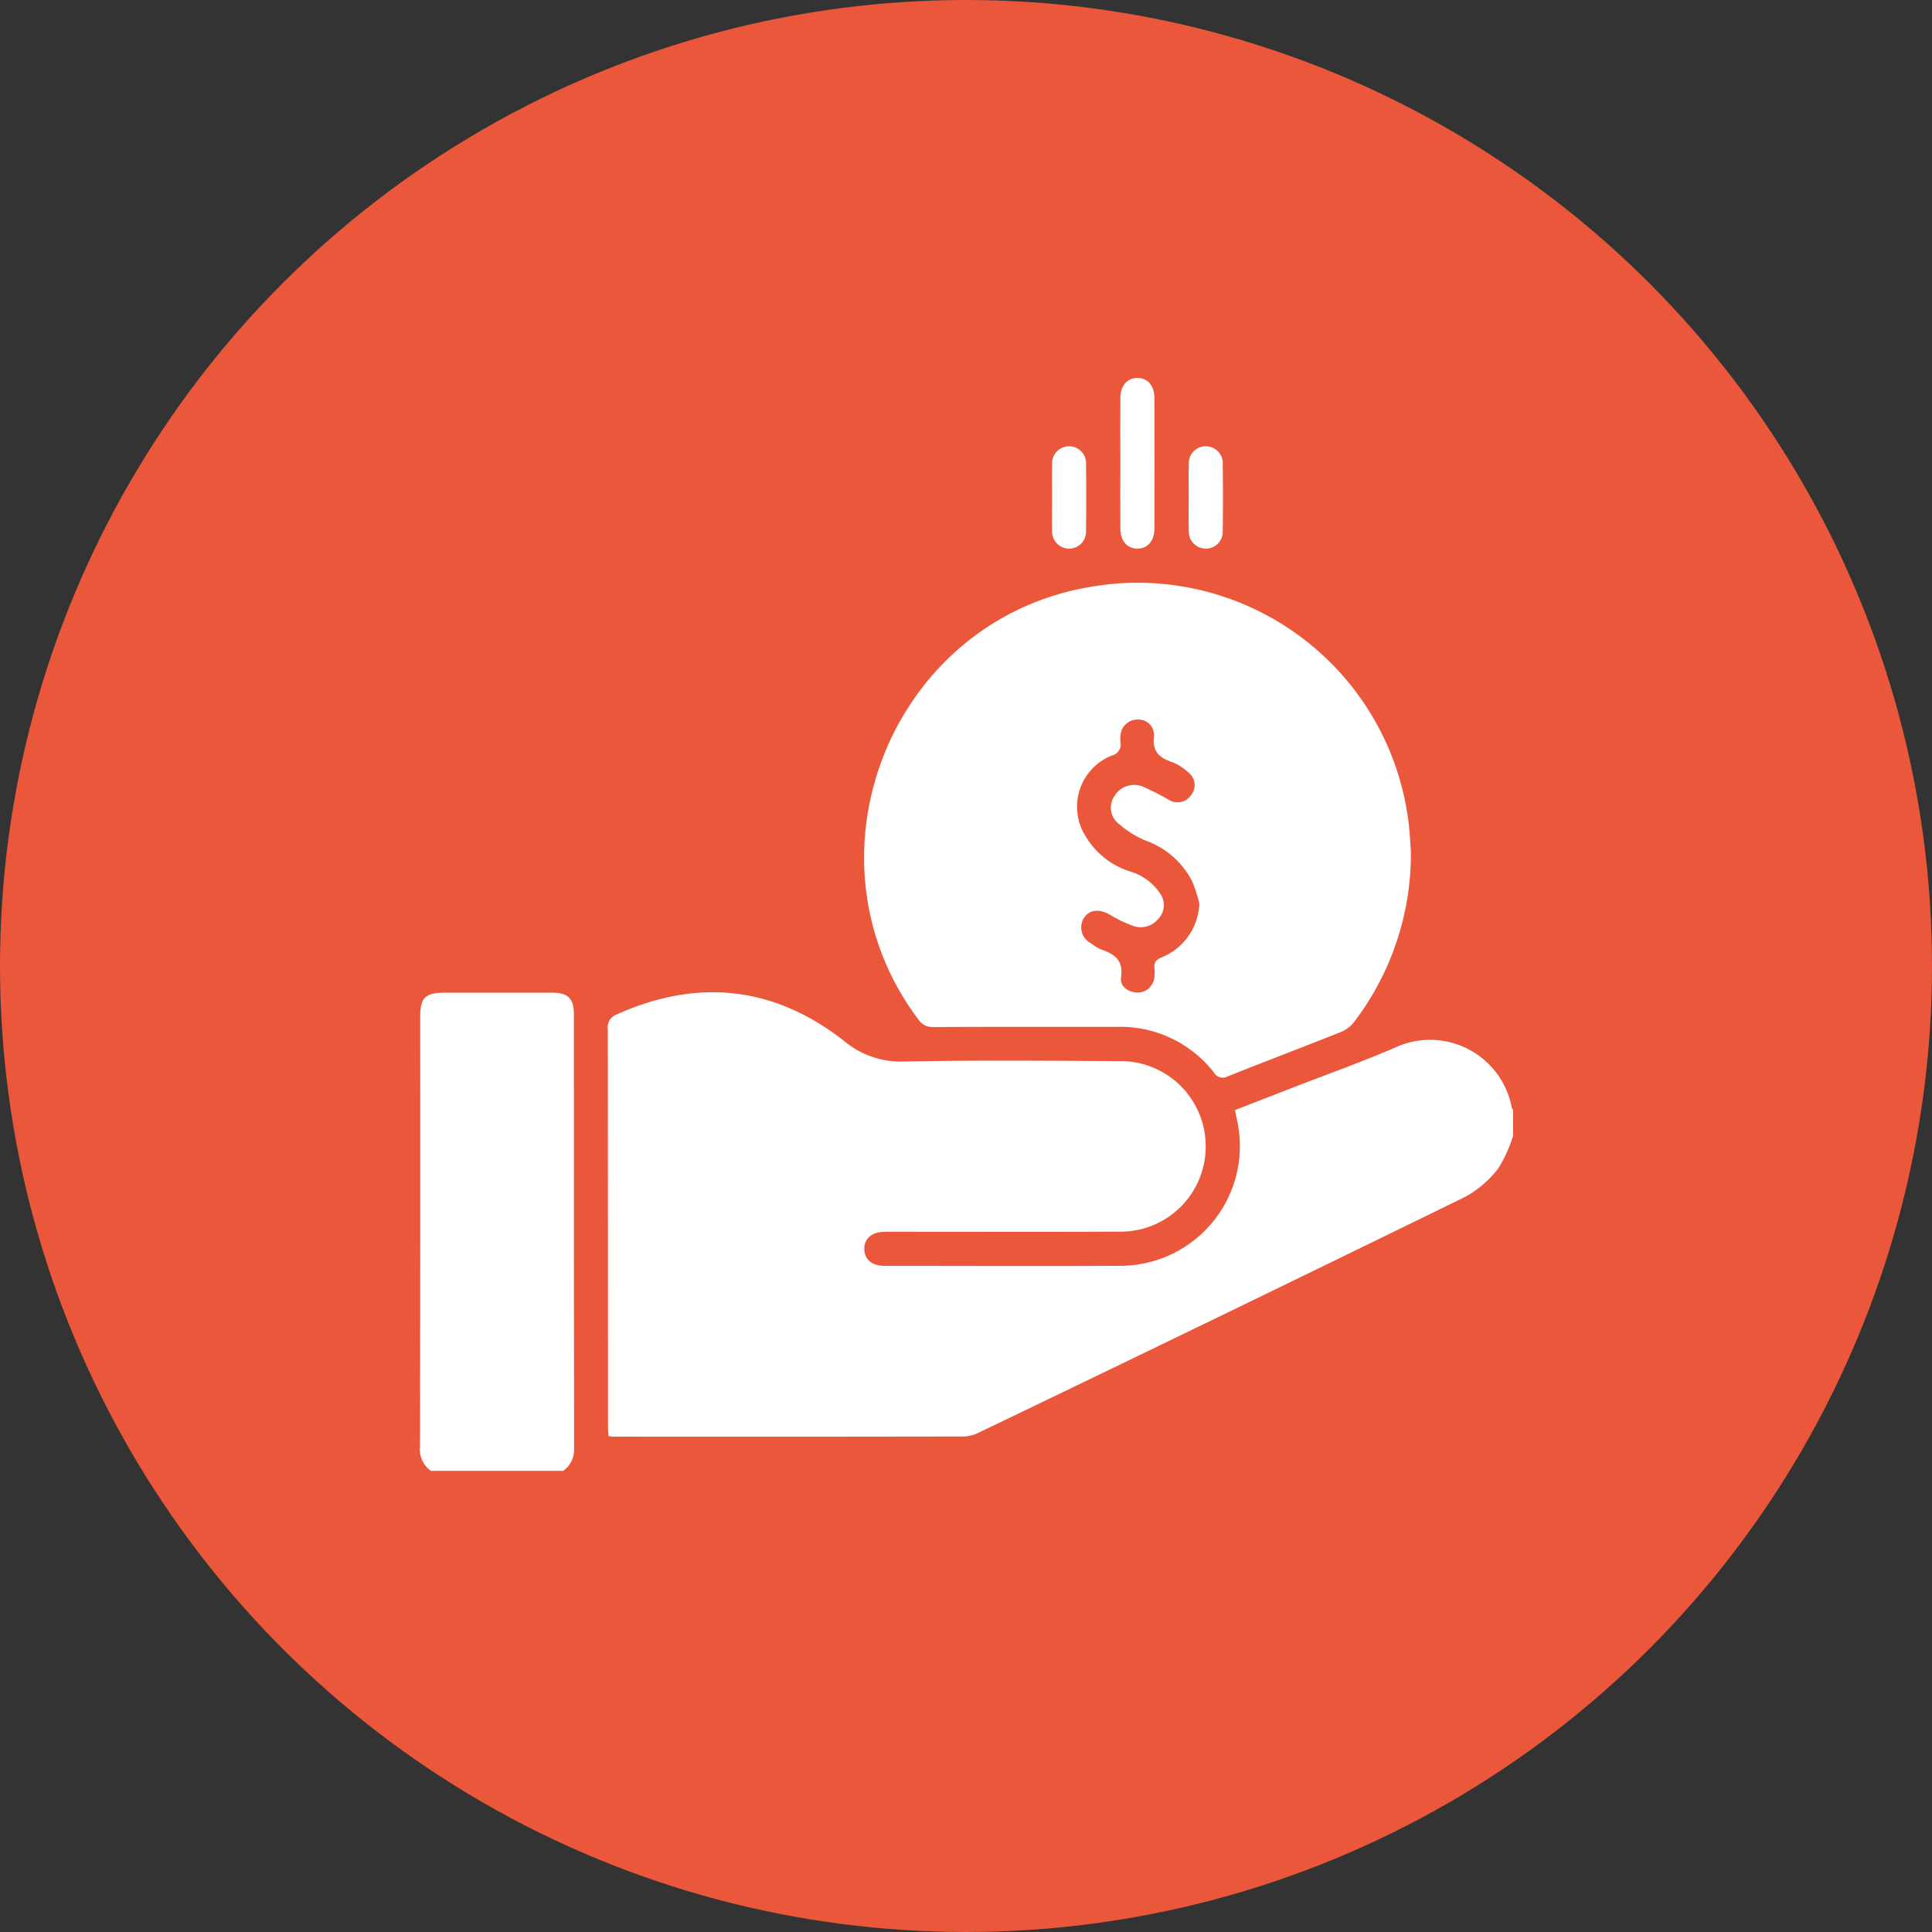 <?xml version="1.0" encoding="UTF-8"?> <svg xmlns="http://www.w3.org/2000/svg" width="138" height="138" viewBox="0 0 138 138"><rect x="0" y="0" width="138" height="138" fill="#333333" stroke="none"/><g id="icon_income" transform="translate(636 -1995)"><circle id="Elipse_68" data-name="Elipse 68" cx="69" cy="69" r="69" transform="translate(-636 1995)" fill="#ea573a"></circle><g id="Grupo_1235" data-name="Grupo 1235" transform="translate(365.664 2098.661)"><path id="Trazado_3364" data-name="Trazado 3364" d="M-819.167,220.786a9.773,9.773,0,0,1-1.051,2.322,7.516,7.516,0,0,1-2.383,2.052q-17.331,8.474-34.721,16.828a2.61,2.61,0,0,1-1.084.284q-12.539.023-25.078.009a2.884,2.884,0,0,1-.3-.038c-.011-.235-.033-.478-.033-.722q0-14.178-.013-28.356a.959.959,0,0,1,.629-1.037c5.789-2.605,11.244-2.023,16.233,1.878a6.311,6.311,0,0,0,4.323,1.482c5.13-.105,10.264-.055,15.4-.031a6.079,6.079,0,0,1,6.12,6.166,6.079,6.079,0,0,1-6.117,6.017c-5.412.024-10.824.007-16.236.007-.2,0-.407,0-.61,0-.891.02-1.436.494-1.423,1.237s.551,1.2,1.461,1.2c5.615,0,11.231.027,16.846-.005a8.553,8.553,0,0,0,8.292-10.518c-.039-.171-.068-.343-.119-.607l4.028-1.565c2.459-.955,4.948-1.84,7.37-2.881a5.935,5.935,0,0,1,8.365,4.246.754.754,0,0,0,.1.2Z" transform="translate(-74.418 -243.325)" fill="#fff"></path><path id="Trazado_3365" data-name="Trazado 3365" d="M-970.888,244.885a1.907,1.907,0,0,1-.776-1.766q.029-15.318.014-30.636c0-1.4.351-1.75,1.753-1.751q3.849,0,7.7,0c1.1,0,1.525.426,1.525,1.52q0,15.547.014,31.094a1.843,1.843,0,0,1-.775,1.539Z" transform="translate(0 -243.486)" fill="#fff"></path><path id="Trazado_3366" data-name="Trazado 3366" d="M-724.949,38.292A19.808,19.808,0,0,1-729,50.509a2.32,2.32,0,0,1-.936.718c-2.686,1.072-5.391,2.094-8.076,3.167a.733.733,0,0,1-1.012-.275,8.468,8.468,0,0,0-6.912-3.254c-4.371,0-8.742-.008-13.112.012a1.183,1.183,0,0,1-1.074-.53c-8.715-11.569-1.967-28.542,12.3-30.912a19.5,19.5,0,0,1,22.656,16.444C-725.024,36.8-725,37.747-724.949,38.292Zm-15.112,3.772a10.389,10.389,0,0,0-.5-1.573,5.974,5.974,0,0,0-3.277-2.91,6.594,6.594,0,0,1-1.912-1.171,1.461,1.461,0,0,1-.364-2.043,1.634,1.634,0,0,1,2.075-.636,18.372,18.372,0,0,1,1.821.928,1.158,1.158,0,0,0,1.56-.338,1.139,1.139,0,0,0-.192-1.633,3.717,3.717,0,0,0-1.147-.733c-.953-.309-1.444-.793-1.3-1.892a1.107,1.107,0,0,0-1.168-1.148,1.215,1.215,0,0,0-1.224,1.121,2,2,0,0,0-.008.456.828.828,0,0,1-.633,1,3.931,3.931,0,0,0-1.881,5.709,5.67,5.67,0,0,0,3.192,2.561,3.871,3.871,0,0,1,2.162,1.585,1.414,1.414,0,0,1-.149,1.818,1.6,1.6,0,0,1-1.871.452,8.869,8.869,0,0,1-1.566-.758c-.768-.443-1.481-.371-1.87.24a1.276,1.276,0,0,0,.54,1.812,3.026,3.026,0,0,0,.713.433c.958.323,1.587.773,1.407,1.981-.094.629.465,1.041,1.134,1.09a1.2,1.2,0,0,0,1.245-1.093,2.563,2.563,0,0,0,.01-.608c-.048-.435.095-.652.542-.825A4.312,4.312,0,0,0-740.061,42.064Z" transform="translate(-175.937 -81.179)" fill="#fff"></path><path id="Trazado_3367" data-name="Trazado 3367" d="M-644.227-70.568c0-1.55-.006-3.1,0-4.65.005-.9.476-1.443,1.215-1.444s1.217.546,1.219,1.442q.01,4.65,0,9.3c0,.9-.48,1.444-1.217,1.445s-1.212-.548-1.217-1.443C-644.233-67.468-644.227-69.018-644.227-70.568Z" transform="translate(-277.412)" fill="#fff"></path><path id="Trazado_3368" data-name="Trazado 3368" d="M-676.178-41.08c0-.788-.017-1.576.005-2.363a1.21,1.21,0,0,1,1.221-1.282,1.208,1.208,0,0,1,1.2,1.3q.029,2.362,0,4.725a1.206,1.206,0,0,1-1.221,1.283,1.218,1.218,0,0,1-1.2-1.3C-676.194-39.5-676.178-40.292-676.178-41.08Z" transform="translate(-250.339 -27.058)" fill="#fff"></path><path id="Trazado_3369" data-name="Trazado 3369" d="M-612.3-41.079c0-.788-.017-1.576.005-2.363a1.21,1.21,0,0,1,1.22-1.283,1.208,1.208,0,0,1,1.206,1.3q.029,2.362,0,4.725a1.207,1.207,0,0,1-1.22,1.284,1.217,1.217,0,0,1-1.205-1.3C-612.319-39.5-612.3-40.291-612.3-41.079Z" transform="translate(-304.456 -27.058)" fill="#fff"></path></g></g></svg> 